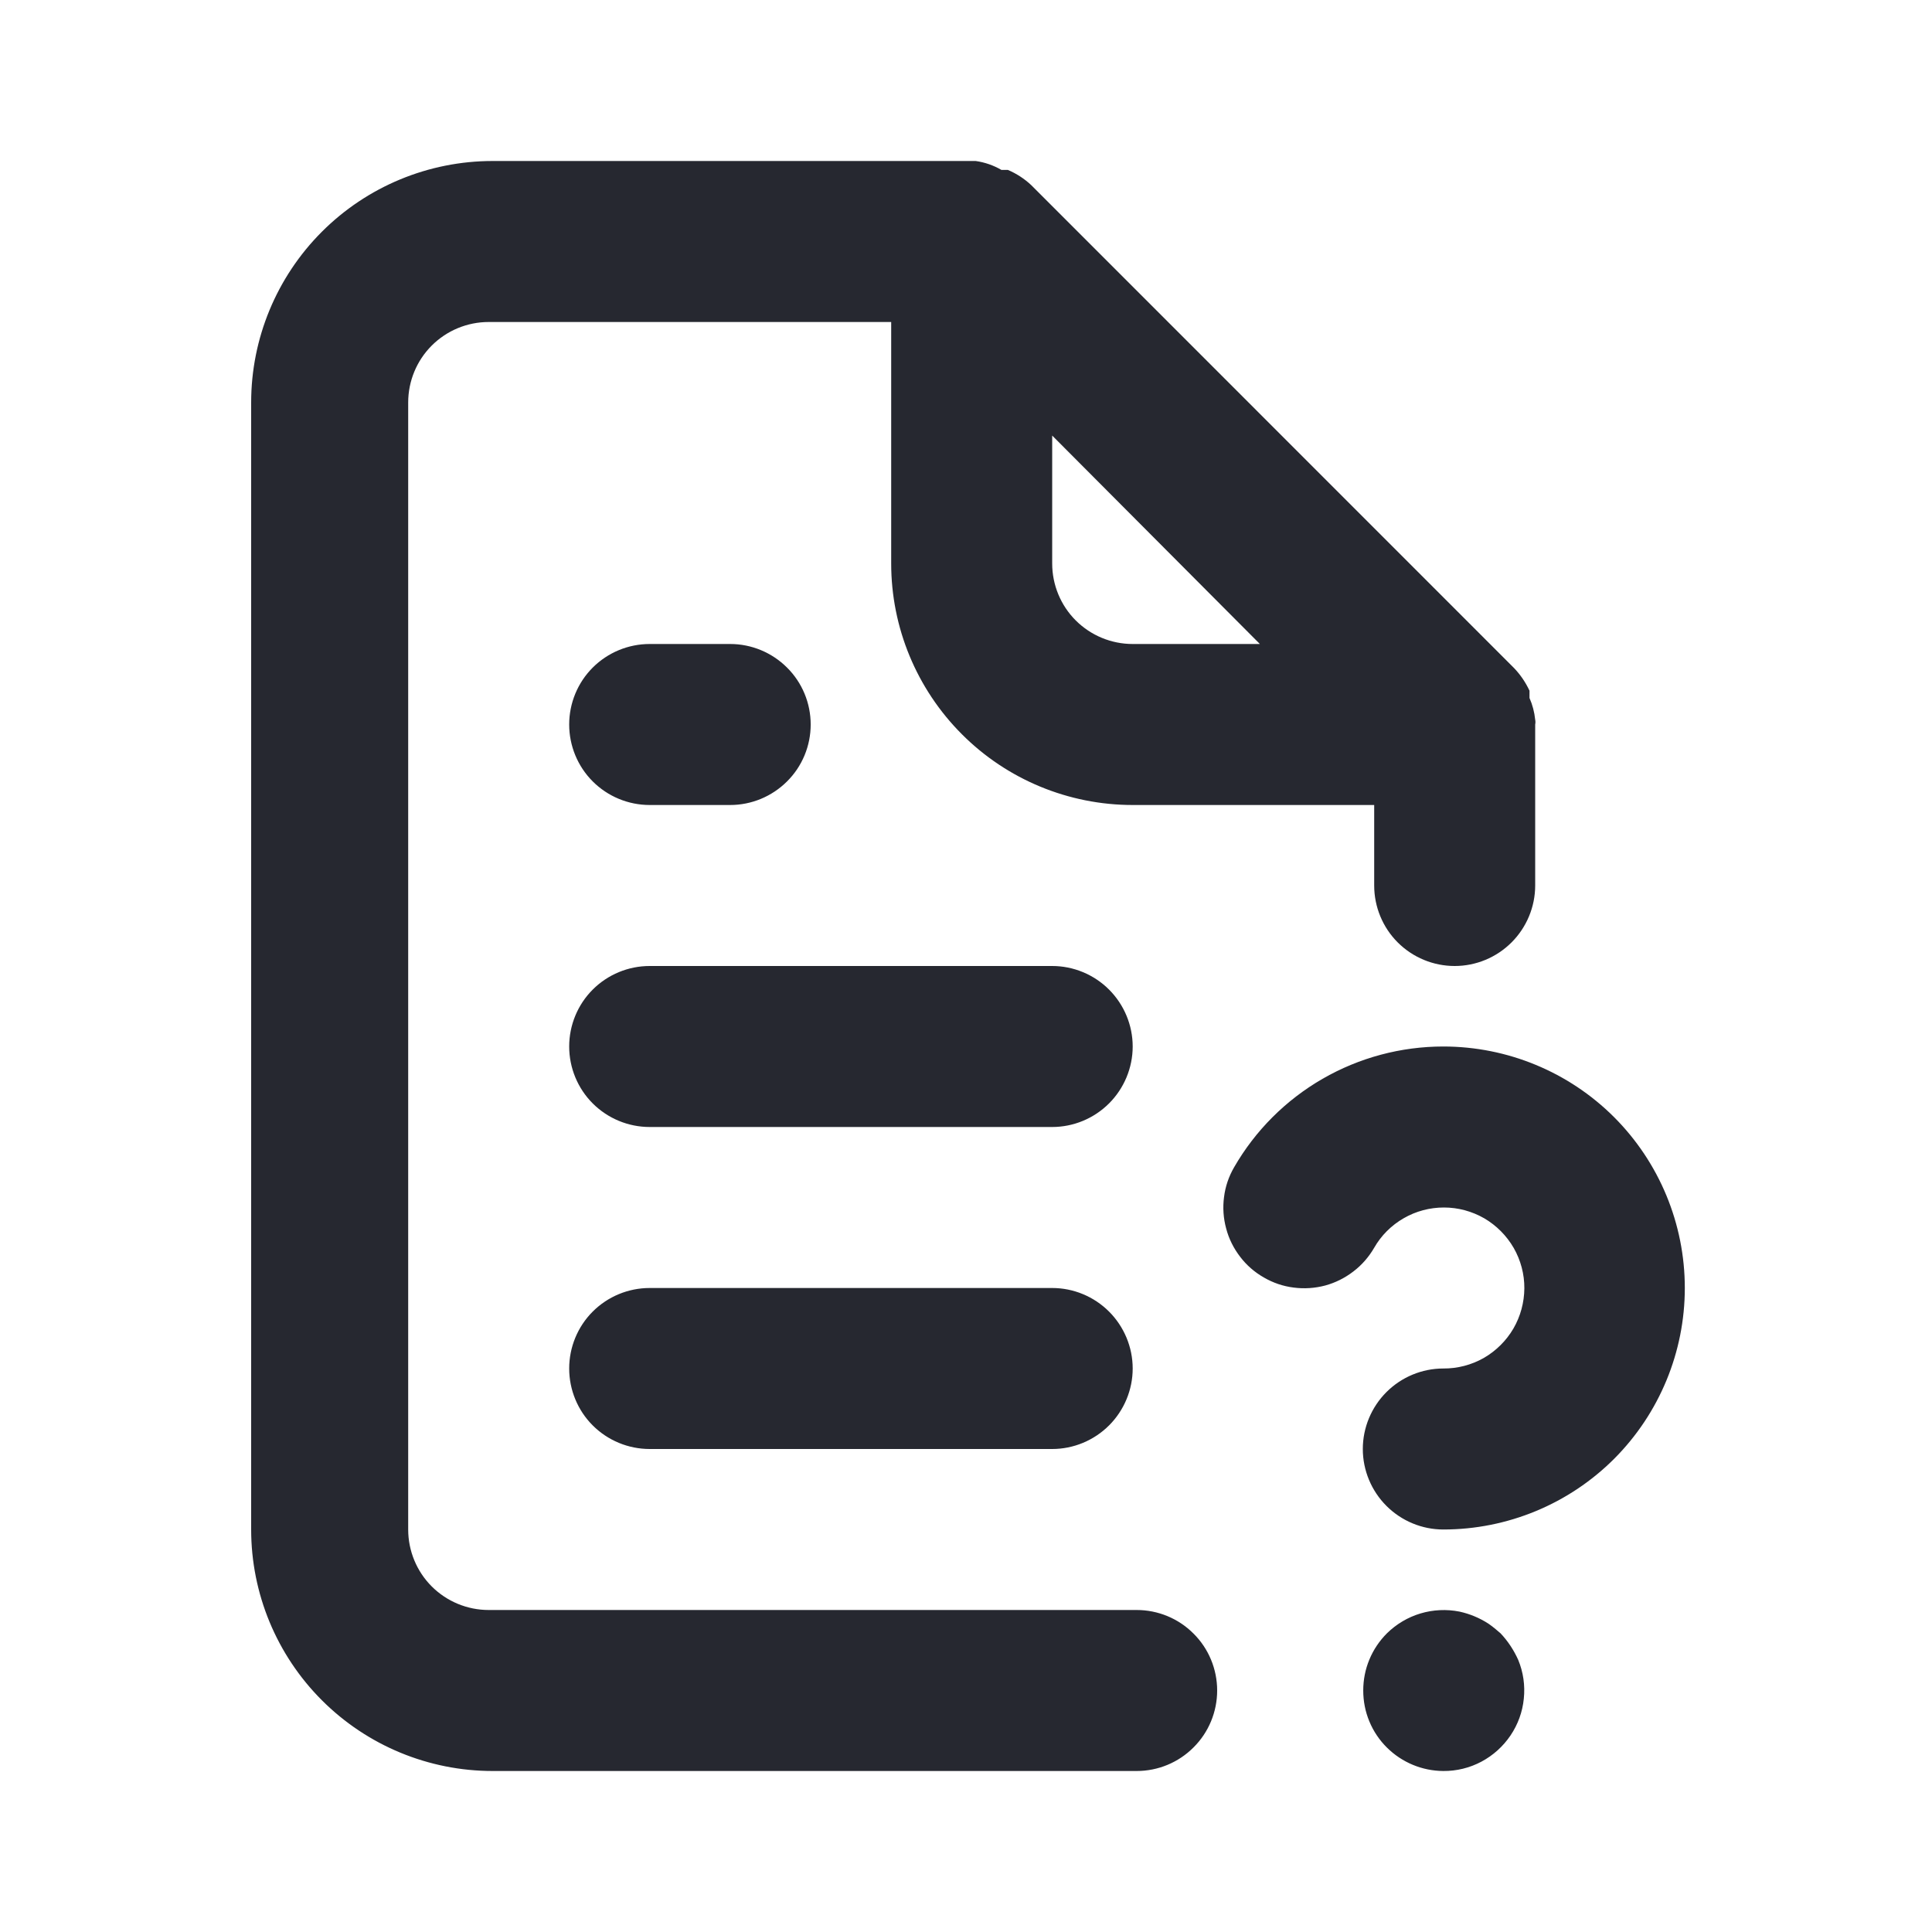 <svg width="18" height="18" viewBox="0 0 18 18" fill="none" xmlns="http://www.w3.org/2000/svg">
<path d="M9.803 9H6.053C5.854 9 5.663 9.079 5.522 9.22C5.382 9.36 5.303 9.551 5.303 9.75C5.303 9.949 5.382 10.14 5.522 10.28C5.663 10.421 5.854 10.5 6.053 10.5H9.803C10.001 10.5 10.192 10.421 10.333 10.28C10.473 10.14 10.553 9.949 10.553 9.75C10.553 9.551 10.473 9.36 10.333 9.22C10.192 9.079 10.001 9 9.803 9ZM10.553 15H4.553C4.354 15 4.163 14.921 4.022 14.78C3.882 14.64 3.803 14.449 3.803 14.25V3.75C3.803 3.551 3.882 3.36 4.022 3.22C4.163 3.079 4.354 3 4.553 3H8.303V5.25C8.303 5.847 8.54 6.419 8.962 6.841C9.383 7.263 9.956 7.5 10.553 7.5H12.803V8.25C12.803 8.449 12.882 8.64 13.022 8.78C13.163 8.921 13.354 9 13.553 9C13.751 9 13.942 8.921 14.083 8.78C14.223 8.64 14.303 8.449 14.303 8.25V6.75C14.306 6.735 14.306 6.72 14.303 6.705C14.296 6.635 14.278 6.567 14.25 6.503V6.435C14.214 6.358 14.166 6.287 14.107 6.225L9.608 1.725C9.544 1.665 9.47 1.617 9.39 1.583C9.39 1.583 9.353 1.583 9.33 1.583C9.256 1.54 9.175 1.512 9.09 1.5H4.59C3.993 1.5 3.421 1.737 2.999 2.159C2.577 2.581 2.34 3.153 2.34 3.75V14.25C2.34 14.847 2.577 15.419 2.999 15.841C3.421 16.263 3.993 16.5 4.59 16.5H10.59C10.789 16.5 10.98 16.421 11.12 16.28C11.261 16.14 11.34 15.949 11.34 15.75C11.34 15.551 11.261 15.36 11.12 15.22C10.98 15.079 10.789 15 10.59 15H10.553ZM9.803 4.058L11.738 6H10.553C10.354 6 10.163 5.921 10.022 5.78C9.882 5.64 9.803 5.449 9.803 5.25V4.058ZM13.98 15.217C13.944 15.185 13.907 15.155 13.867 15.127C13.785 15.074 13.694 15.036 13.598 15.015C13.477 14.991 13.352 14.997 13.235 15.032C13.117 15.067 13.01 15.131 12.922 15.217C12.852 15.287 12.796 15.37 12.758 15.462C12.72 15.553 12.701 15.651 12.701 15.75C12.701 15.849 12.72 15.947 12.758 16.038C12.796 16.13 12.852 16.213 12.922 16.282C13.062 16.421 13.251 16.499 13.447 16.5C13.571 16.501 13.693 16.471 13.802 16.413C13.911 16.355 14.004 16.271 14.073 16.169C14.142 16.067 14.185 15.949 14.197 15.826C14.21 15.703 14.192 15.579 14.145 15.465C14.104 15.374 14.049 15.29 13.98 15.217ZM9.803 12H6.053C5.854 12 5.663 12.079 5.522 12.22C5.382 12.36 5.303 12.551 5.303 12.75C5.303 12.949 5.382 13.14 5.522 13.28C5.663 13.421 5.854 13.5 6.053 13.5H9.803C10.001 13.5 10.192 13.421 10.333 13.28C10.473 13.14 10.553 12.949 10.553 12.75C10.553 12.551 10.473 12.36 10.333 12.22C10.192 12.079 10.001 12 9.803 12ZM13.447 9.75C13.052 9.75 12.664 9.854 12.322 10.051C11.979 10.249 11.695 10.533 11.498 10.875C11.448 10.961 11.416 11.055 11.404 11.153C11.391 11.251 11.398 11.351 11.424 11.446C11.449 11.542 11.494 11.631 11.554 11.709C11.614 11.788 11.689 11.853 11.775 11.902C11.861 11.952 11.955 11.984 12.053 11.996C12.151 12.009 12.251 12.002 12.346 11.977C12.442 11.951 12.531 11.906 12.609 11.846C12.688 11.786 12.753 11.711 12.803 11.625C12.868 11.511 12.963 11.416 13.078 11.35C13.192 11.284 13.321 11.25 13.453 11.25C13.585 11.25 13.714 11.285 13.829 11.351C13.943 11.418 14.037 11.513 14.103 11.627C14.168 11.741 14.203 11.871 14.202 12.003C14.201 12.135 14.166 12.264 14.1 12.378C14.033 12.492 13.938 12.586 13.824 12.652C13.709 12.717 13.579 12.751 13.447 12.75C13.249 12.75 13.058 12.829 12.917 12.97C12.777 13.11 12.697 13.301 12.697 13.5C12.697 13.699 12.777 13.89 12.917 14.03C13.058 14.171 13.249 14.25 13.447 14.25C14.044 14.25 14.617 14.013 15.039 13.591C15.46 13.169 15.697 12.597 15.697 12C15.697 11.403 15.46 10.831 15.039 10.409C14.617 9.987 14.044 9.75 13.447 9.75ZM6.053 7.5H6.803C7.001 7.5 7.192 7.421 7.333 7.28C7.474 7.14 7.553 6.949 7.553 6.75C7.553 6.551 7.474 6.36 7.333 6.22C7.192 6.079 7.001 6 6.803 6H6.053C5.854 6 5.663 6.079 5.522 6.22C5.382 6.36 5.303 6.551 5.303 6.75C5.303 6.949 5.382 7.14 5.522 7.28C5.663 7.421 5.854 7.5 6.053 7.5Z" fill="#262830"/>
</svg>
